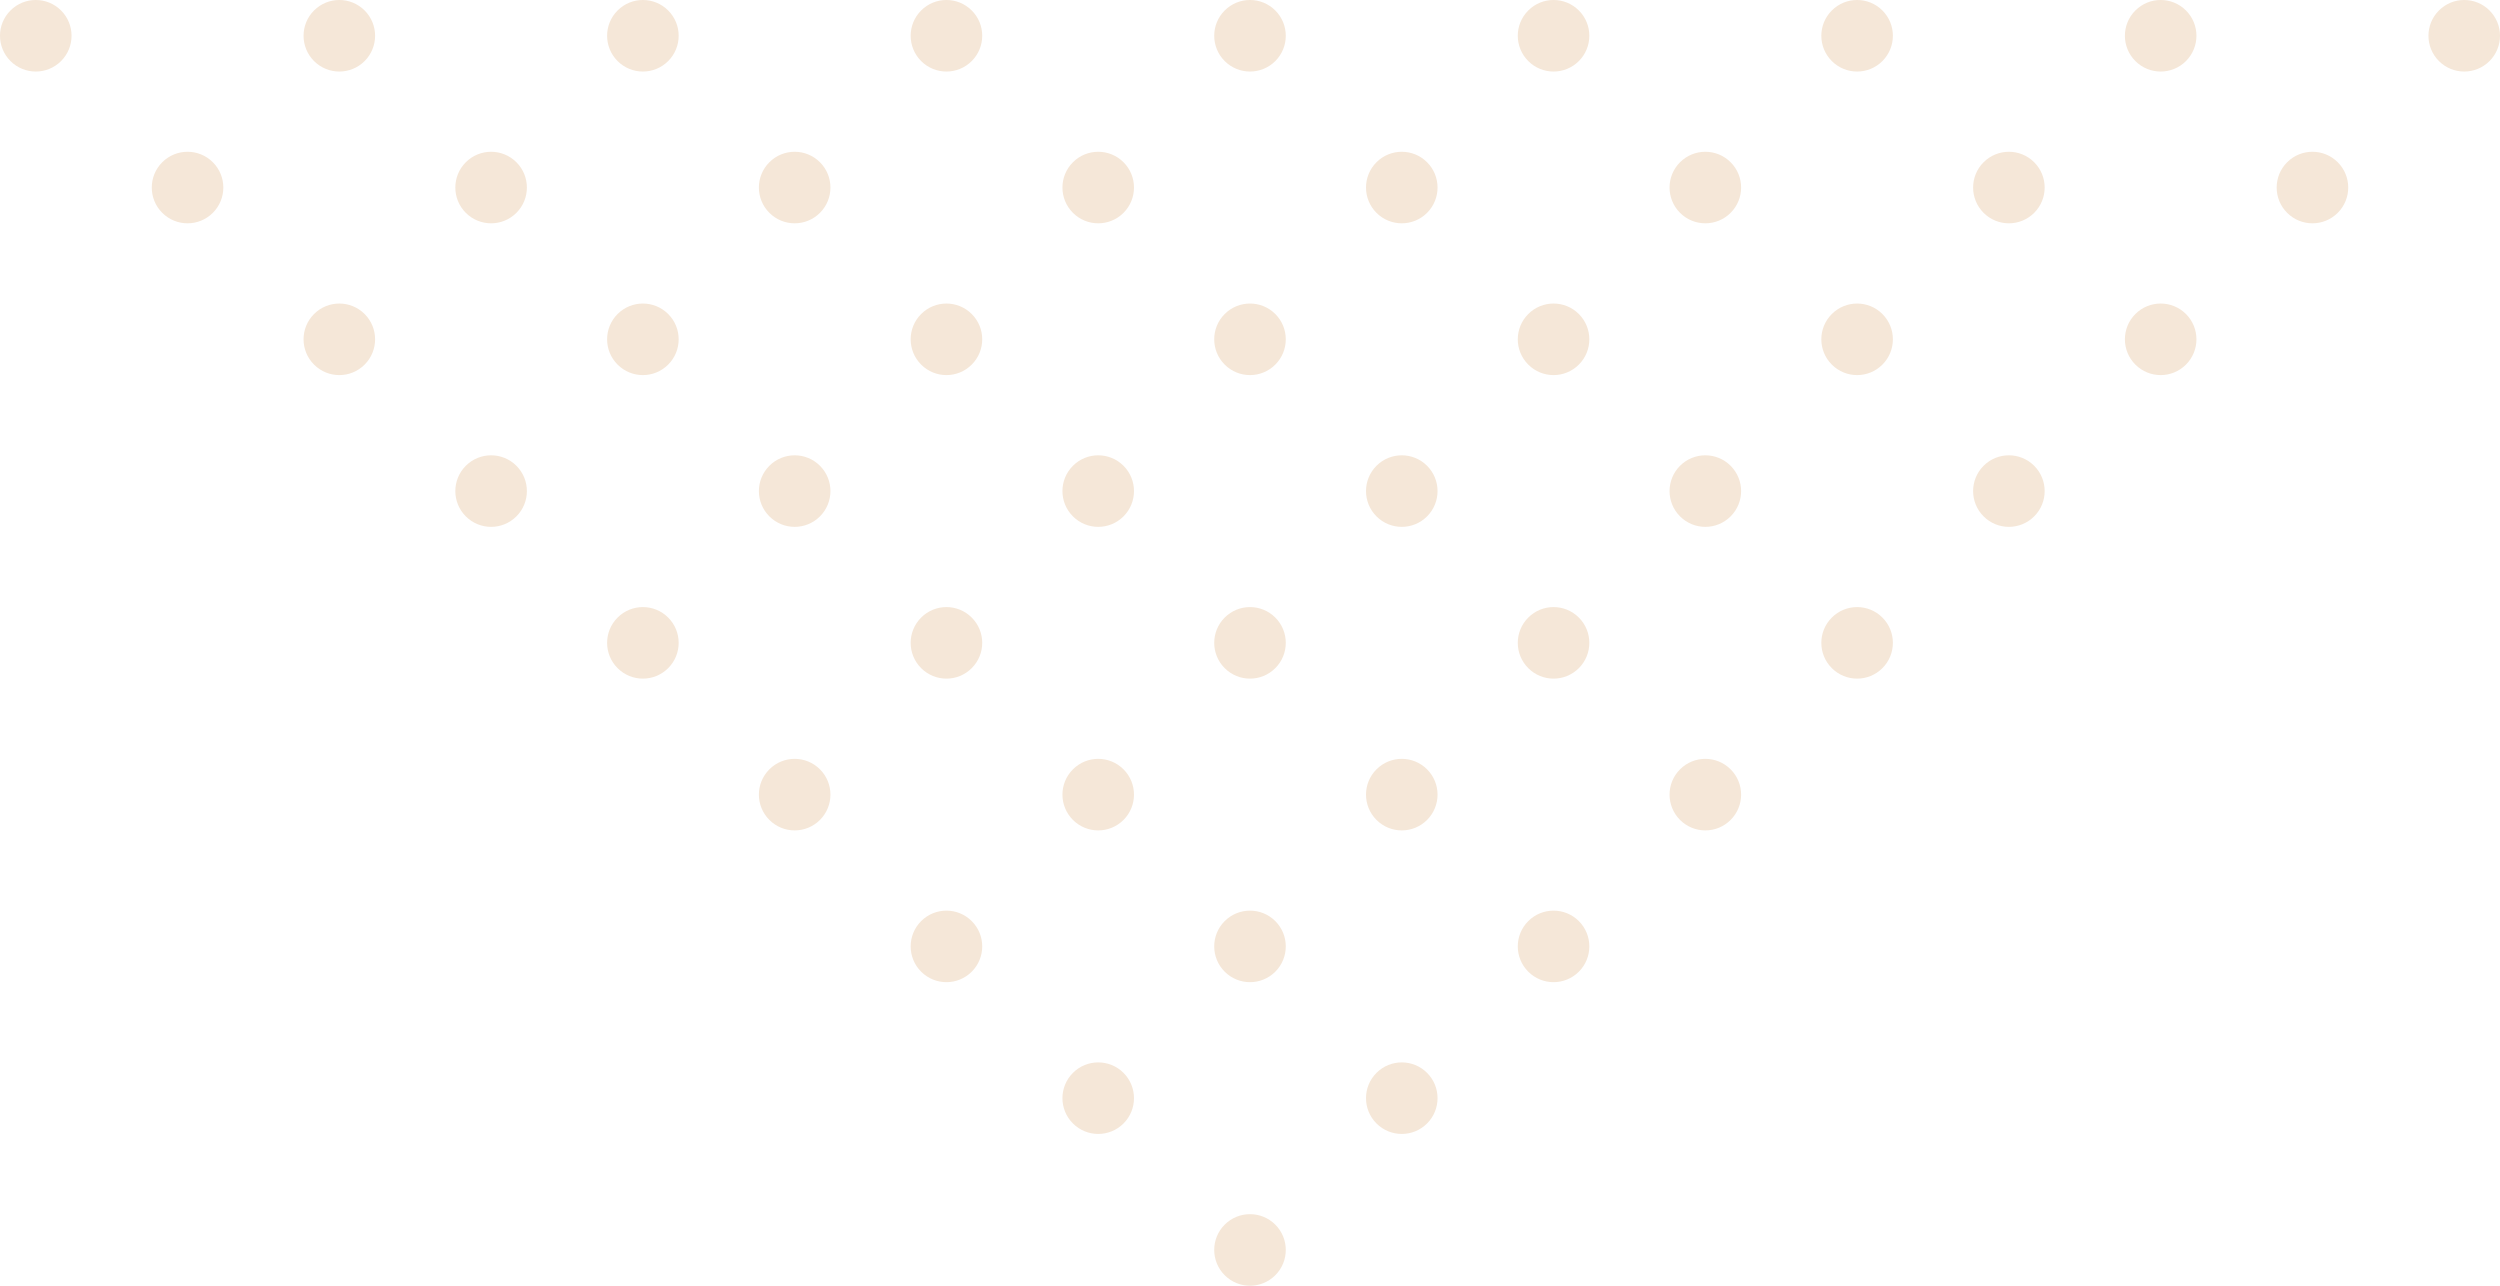 <svg width="140" height="72" viewBox="0 0 140 72" fill="none" xmlns="http://www.w3.org/2000/svg">
<path d="M3.42 3.42C4.202 2.637 4.202 1.369 3.42 0.587C2.638 -0.196 1.369 -0.196 0.587 0.587C-0.196 1.369 -0.196 2.637 0.587 3.42C1.369 4.202 2.638 4.202 3.42 3.42Z" fill="#F5E7D8"/>
<path d="M11.919 9.086C12.702 9.868 12.702 11.137 11.919 11.919C11.137 12.701 9.869 12.701 9.086 11.919C8.304 11.137 8.304 9.868 9.086 9.086C9.869 8.304 11.137 8.304 11.919 9.086Z" fill="#F5E7D8"/>
<path d="M20.419 0.587C21.201 1.369 21.201 2.637 20.419 3.42C19.637 4.202 18.368 4.202 17.586 3.42C16.804 2.637 16.804 1.369 17.586 0.587C18.368 -0.196 19.637 -0.196 20.419 0.587Z" fill="#F5E7D8"/>
<path d="M20.419 20.418C21.201 19.636 21.201 18.367 20.419 17.585C19.637 16.803 18.368 16.803 17.586 17.585C16.804 18.367 16.804 19.636 17.586 20.418C18.368 21.201 19.637 21.201 20.419 20.418Z" fill="#F5E7D8"/>
<path d="M28.919 11.919C29.701 11.137 29.701 9.868 28.919 9.086C28.136 8.304 26.868 8.304 26.085 9.086C25.303 9.868 25.303 11.137 26.085 11.919C26.868 12.701 28.136 12.701 28.919 11.919Z" fill="#F5E7D8"/>
<path d="M37.418 0.587C38.201 1.369 38.201 2.637 37.418 3.42C36.636 4.202 35.367 4.202 34.585 3.42C33.803 2.637 33.803 1.369 34.585 0.587C35.367 -0.196 36.636 -0.196 37.418 0.587Z" fill="#F5E7D8"/>
<path d="M28.919 26.084C29.701 26.867 29.701 28.135 28.919 28.917C28.136 29.7 26.868 29.7 26.085 28.917C25.303 28.135 25.303 26.867 26.085 26.084C26.868 25.302 28.136 25.302 28.919 26.084Z" fill="#F5E7D8"/>
<path d="M37.418 17.585C38.201 18.367 38.201 19.636 37.418 20.418C36.636 21.201 35.367 21.201 34.585 20.418C33.803 19.636 33.803 18.367 34.585 17.585C35.367 16.803 36.636 16.803 37.418 17.585Z" fill="#F5E7D8"/>
<path d="M45.918 11.919C46.7 11.137 46.7 9.868 45.918 9.086C45.136 8.304 43.867 8.304 43.085 9.086C42.302 9.868 42.302 11.137 43.085 11.919C43.867 12.701 45.136 12.701 45.918 11.919Z" fill="#F5E7D8"/>
<path d="M54.417 0.587C55.2 1.369 55.2 2.637 54.417 3.42C53.635 4.202 52.367 4.202 51.584 3.42C50.802 2.637 50.802 1.369 51.584 0.587C52.367 -0.196 53.635 -0.196 54.417 0.587Z" fill="#F5E7D8"/>
<path d="M37.418 37.416C38.201 36.634 38.201 35.366 37.418 34.584C36.636 33.801 35.367 33.801 34.585 34.584C33.803 35.366 33.803 36.634 34.585 37.416C35.367 38.199 36.636 38.199 37.418 37.416Z" fill="#F5E7D8"/>
<path d="M45.918 28.917C46.7 28.135 46.7 26.867 45.918 26.084C45.136 25.302 43.867 25.302 43.085 26.084C42.302 26.867 42.302 28.135 43.085 28.917C43.867 29.7 45.136 29.7 45.918 28.917Z" fill="#F5E7D8"/>
<path d="M54.417 17.585C55.2 18.367 55.2 19.636 54.417 20.418C53.635 21.201 52.367 21.201 51.584 20.418C50.802 19.636 50.802 18.367 51.584 17.585C52.367 16.803 53.635 16.803 54.417 17.585Z" fill="#F5E7D8"/>
<path d="M62.917 11.919C63.699 11.137 63.699 9.868 62.917 9.086C62.135 8.304 60.866 8.304 60.084 9.086C59.301 9.868 59.301 11.137 60.084 11.919C60.866 12.701 62.135 12.701 62.917 11.919Z" fill="#F5E7D8"/>
<path d="M71.417 0.587C72.199 1.369 72.199 2.637 71.417 3.42C70.634 4.202 69.366 4.202 68.583 3.42C67.801 2.637 67.801 1.369 68.583 0.587C69.366 -0.196 70.634 -0.196 71.417 0.587Z" fill="#F5E7D8"/>
<path d="M45.918 43.083C46.7 43.865 46.7 45.133 45.918 45.916C45.136 46.698 43.867 46.698 43.085 45.916C42.302 45.133 42.302 43.865 43.085 43.083C43.867 42.3 45.136 42.3 45.918 43.083Z" fill="#F5E7D8"/>
<path d="M54.417 34.584C55.2 35.366 55.2 36.634 54.417 37.416C53.635 38.199 52.367 38.199 51.584 37.416C50.802 36.634 50.802 35.366 51.584 34.584C52.367 33.801 53.635 33.801 54.417 34.584Z" fill="#F5E7D8"/>
<path d="M62.917 28.917C63.699 28.135 63.699 26.867 62.917 26.084C62.135 25.302 60.866 25.302 60.084 26.084C59.301 26.867 59.301 28.135 60.084 28.917C60.866 29.7 62.135 29.7 62.917 28.917Z" fill="#F5E7D8"/>
<path d="M71.417 17.585C72.199 18.367 72.199 19.636 71.417 20.418C70.634 21.201 69.366 21.201 68.583 20.418C67.801 19.636 67.801 18.367 68.583 17.585C69.366 16.803 70.634 16.803 71.417 17.585Z" fill="#F5E7D8"/>
<path d="M79.916 11.919C80.698 11.137 80.698 9.868 79.916 9.086C79.134 8.304 77.865 8.304 77.083 9.086C76.301 9.868 76.301 11.137 77.083 11.919C77.865 12.701 79.134 12.701 79.916 11.919Z" fill="#F5E7D8"/>
<path d="M88.416 0.587C89.198 1.369 89.198 2.637 88.416 3.42C87.633 4.202 86.365 4.202 85.583 3.42C84.8 2.637 84.8 1.369 85.583 0.587C86.365 -0.196 87.633 -0.196 88.416 0.587Z" fill="#F5E7D8"/>
<path d="M54.417 54.415C55.2 53.633 55.2 52.364 54.417 51.582C53.635 50.8 52.367 50.8 51.584 51.582C50.802 52.364 50.802 53.633 51.584 54.415C52.367 55.197 53.635 55.197 54.417 54.415Z" fill="#F5E7D8"/>
<path d="M62.917 45.916C63.699 45.133 63.699 43.865 62.917 43.083C62.135 42.3 60.866 42.3 60.084 43.083C59.301 43.865 59.301 45.133 60.084 45.916C60.866 46.698 62.135 46.698 62.917 45.916Z" fill="#F5E7D8"/>
<path d="M71.417 34.584C72.199 35.366 72.199 36.634 71.417 37.416C70.634 38.199 69.366 38.199 68.583 37.416C67.801 36.634 67.801 35.366 68.583 34.584C69.366 33.801 70.634 33.801 71.417 34.584Z" fill="#F5E7D8"/>
<path d="M79.916 28.917C80.698 28.135 80.698 26.867 79.916 26.084C79.134 25.302 77.865 25.302 77.083 26.084C76.301 26.867 76.301 28.135 77.083 28.917C77.865 29.7 79.134 29.7 79.916 28.917Z" fill="#F5E7D8"/>
<path d="M88.416 17.585C89.198 18.367 89.198 19.636 88.416 20.418C87.633 21.201 86.365 21.201 85.583 20.418C84.8 19.636 84.8 18.367 85.583 17.585C86.365 16.803 87.633 16.803 88.416 17.585Z" fill="#F5E7D8"/>
<path d="M96.915 11.919C97.698 11.137 97.698 9.868 96.915 9.086C96.133 8.304 94.865 8.304 94.082 9.086C93.3 9.868 93.3 11.137 94.082 11.919C94.865 12.701 96.133 12.701 96.915 11.919Z" fill="#F5E7D8"/>
<path d="M105.415 0.587C106.197 1.369 106.197 2.637 105.415 3.42C104.633 4.202 103.364 4.202 102.582 3.42C101.799 2.637 101.799 1.369 102.582 0.587C103.364 -0.196 104.633 -0.196 105.415 0.587Z" fill="#F5E7D8"/>
<path d="M62.917 60.081C63.699 60.863 63.699 62.132 62.917 62.914C62.135 63.696 60.866 63.696 60.084 62.914C59.301 62.132 59.301 60.863 60.084 60.081C60.866 59.299 62.135 59.299 62.917 60.081Z" fill="#F5E7D8"/>
<path d="M71.417 51.582C72.199 52.364 72.199 53.633 71.417 54.415C70.634 55.197 69.366 55.197 68.583 54.415C67.801 53.633 67.801 52.364 68.583 51.582C69.366 50.8 70.634 50.8 71.417 51.582Z" fill="#F5E7D8"/>
<path d="M79.916 45.916C80.698 45.133 80.698 43.865 79.916 43.083C79.134 42.3 77.865 42.3 77.083 43.083C76.301 43.865 76.301 45.133 77.083 45.916C77.865 46.698 79.134 46.698 79.916 45.916Z" fill="#F5E7D8"/>
<path d="M88.416 34.584C89.198 35.366 89.198 36.634 88.416 37.416C87.633 38.199 86.365 38.199 85.583 37.416C84.8 36.634 84.8 35.366 85.583 34.584C86.365 33.801 87.633 33.801 88.416 34.584Z" fill="#F5E7D8"/>
<path d="M96.915 28.917C97.698 28.135 97.698 26.867 96.915 26.084C96.133 25.302 94.865 25.302 94.082 26.084C93.3 26.867 93.3 28.135 94.082 28.917C94.865 29.7 96.133 29.7 96.915 28.917Z" fill="#F5E7D8"/>
<path d="M105.415 17.585C106.197 18.367 106.197 19.636 105.415 20.418C104.633 21.201 103.364 21.201 102.582 20.418C101.799 19.636 101.799 18.367 102.582 17.585C103.364 16.803 104.633 16.803 105.415 17.585Z" fill="#F5E7D8"/>
<path d="M113.914 11.919C114.697 11.137 114.697 9.868 113.914 9.086C113.132 8.304 111.864 8.304 111.081 9.086C110.299 9.868 110.299 11.137 111.081 11.919C111.864 12.701 113.132 12.701 113.914 11.919Z" fill="#F5E7D8"/>
<path d="M122.414 0.587C123.196 1.369 123.196 2.637 122.414 3.42C121.632 4.202 120.363 4.202 119.581 3.42C118.799 2.637 118.799 1.369 119.581 0.587C120.363 -0.196 121.632 -0.196 122.414 0.587Z" fill="#F5E7D8"/>
<path d="M71.417 68.58C72.199 69.362 72.199 70.631 71.417 71.413C70.634 72.196 69.366 72.196 68.583 71.413C67.801 70.631 67.801 69.362 68.583 68.58C69.366 67.798 70.634 67.798 71.417 68.58Z" fill="#F5E7D8"/>
<path d="M79.916 60.081C80.698 60.863 80.698 62.132 79.916 62.914C79.134 63.696 77.865 63.696 77.083 62.914C76.301 62.132 76.301 60.863 77.083 60.081C77.865 59.299 79.134 59.299 79.916 60.081Z" fill="#F5E7D8"/>
<path d="M88.416 54.415C89.198 53.633 89.198 52.364 88.416 51.582C87.633 50.8 86.365 50.8 85.583 51.582C84.8 52.364 84.8 53.633 85.583 54.415C86.365 55.197 87.633 55.197 88.416 54.415Z" fill="#F5E7D8"/>
<path d="M96.915 43.083C97.698 43.865 97.698 45.133 96.915 45.916C96.133 46.698 94.865 46.698 94.082 45.916C93.3 45.133 93.3 43.865 94.082 43.083C94.865 42.3 96.133 42.3 96.915 43.083Z" fill="#F5E7D8"/>
<path d="M105.415 37.416C106.197 36.634 106.197 35.366 105.415 34.584C104.633 33.801 103.364 33.801 102.582 34.584C101.799 35.366 101.799 36.634 102.582 37.416C103.364 38.199 104.633 38.199 105.415 37.416Z" fill="#F5E7D8"/>
<path d="M113.914 26.084C114.697 26.867 114.697 28.135 113.914 28.917C113.132 29.7 111.864 29.7 111.081 28.917C110.299 28.135 110.299 26.867 111.081 26.084C111.864 25.302 113.132 25.302 113.914 26.084Z" fill="#F5E7D8"/>
<path d="M122.414 20.418C123.196 19.636 123.196 18.367 122.414 17.585C121.632 16.803 120.363 16.803 119.581 17.585C118.799 18.367 118.799 19.636 119.581 20.418C120.363 21.201 121.632 21.201 122.414 20.418Z" fill="#F5E7D8"/>
<path d="M130.914 9.086C131.696 9.868 131.696 11.137 130.914 11.919C130.131 12.701 128.863 12.701 128.08 11.919C127.298 11.137 127.298 9.868 128.08 9.086C128.863 8.304 130.131 8.304 130.914 9.086Z" fill="#F5E7D8"/>
<path d="M139.413 3.42C140.196 2.637 140.196 1.369 139.413 0.587C138.631 -0.196 137.362 -0.196 136.58 0.587C135.798 1.369 135.798 2.637 136.58 3.42C137.362 4.202 138.631 4.202 139.413 3.42Z" fill="#F5E7D8"/>
</svg>
